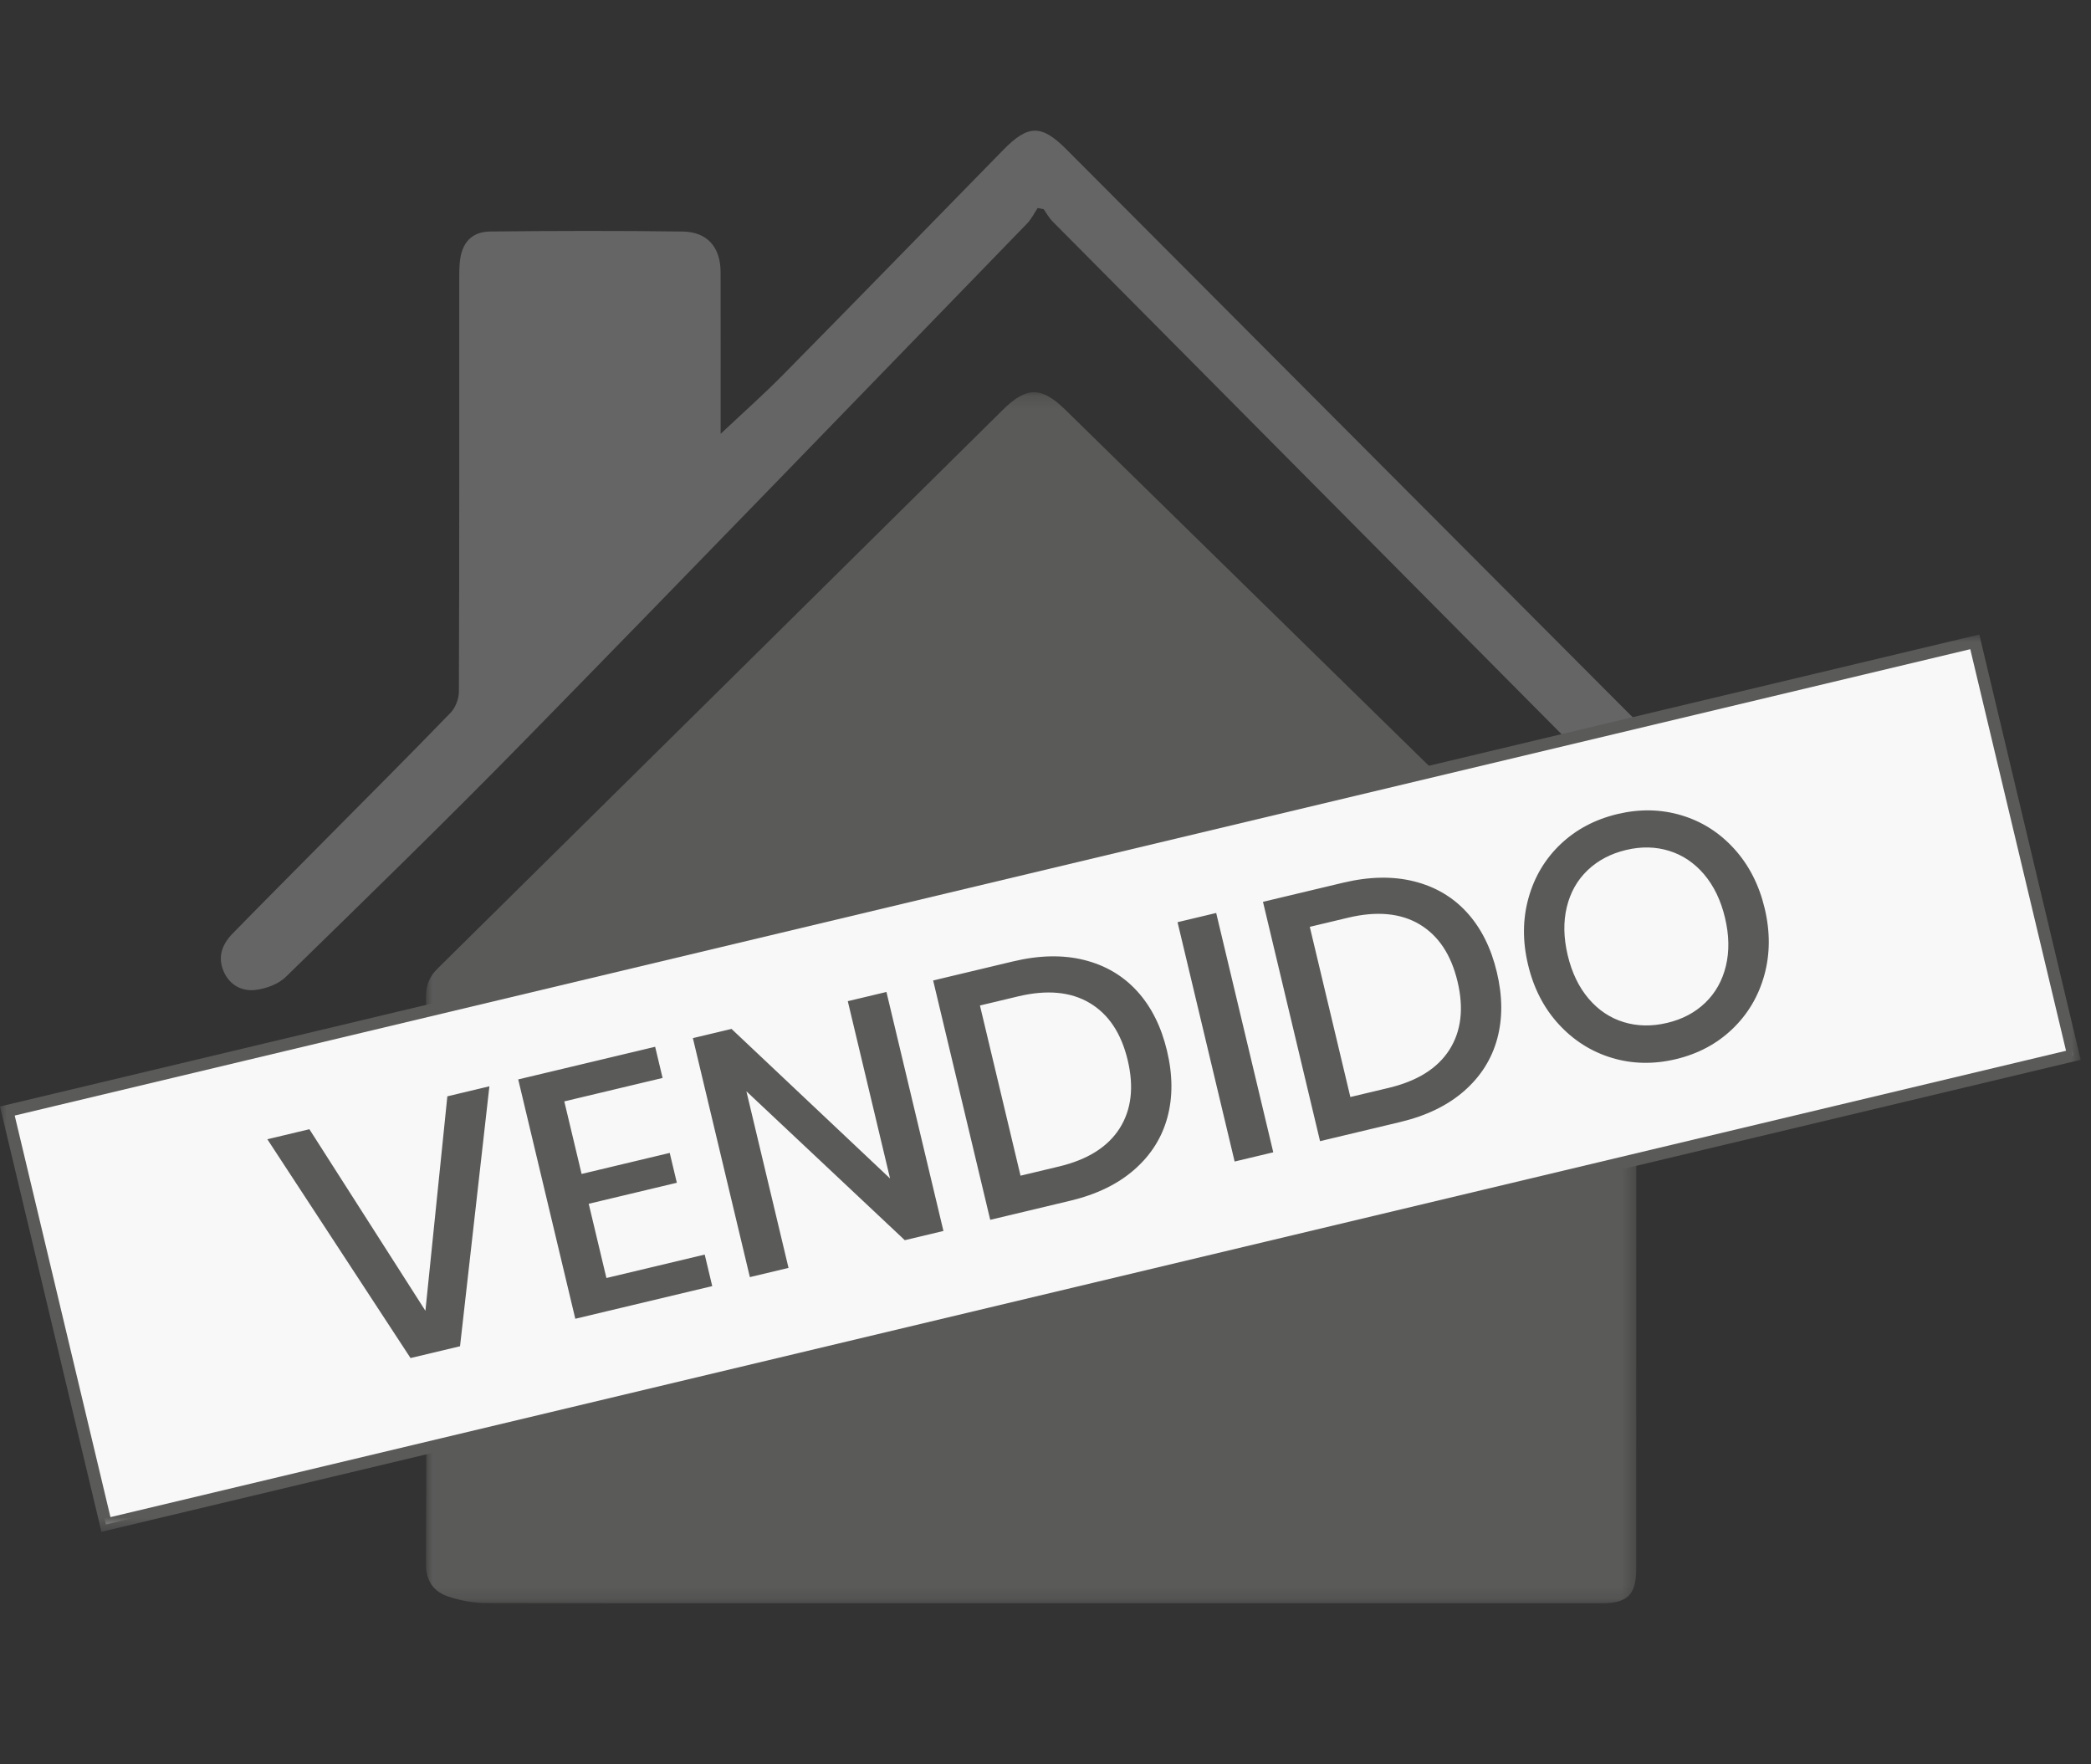 <svg xmlns="http://www.w3.org/2000/svg" xmlns:xlink="http://www.w3.org/1999/xlink" width="160" height="135" viewBox="0 0 160 135">
    <rect x="0" y="0" width="160" height="135" fill="#333333" stroke="none"/>
    <defs>
        <path id="prefix__a" d="M0 0.169L92.622 0.169 92.622 92.84 0 92.84z"/>
        <path id="prefix__c" d="M0 0.926L159.214 0.926 159.214 69.587 0 69.587z"/>
    </defs>
    <g fill="none" fill-rule="evenodd">
        <g transform="translate(0 10) translate(32.593 19.846)">
            <mask id="prefix__b" fill="#fff">
                <use xlink:href="#prefix__a"/>
            </mask>
            <path fill="#5A5A59" d="M46.952 92.838c-14.116 0-28.233.01-42.35-.02-.97-.004-1.98-.193-2.9-.504-1.113-.378-1.71-1.186-1.702-2.5.043-7.394.02-14.79.02-22.185 0-7.087.009-14.175-.01-21.262-.002-.85.263-1.492.87-2.092C15.308 30.03 29.725 15.772 44.14 1.515c1.812-1.79 2.954-1.8 4.791 0 14.192 13.9 28.379 27.805 42.583 41.692.772.753 1.11 1.573 1.108 2.636-.014 14.79-.006 29.582-.014 44.373-.001 1.98-.679 2.62-2.688 2.62-14.323.003-28.645.002-42.968.002" mask="url(#prefix__b)"/>
        </g>
        <path fill="#656565" d="M55.142 23.194c1.63-1.536 3.269-2.987 4.8-4.541 5.63-5.71 11.22-11.452 16.826-17.183 1.894-1.937 2.918-1.961 4.813-.06 13.837 13.872 27.67 27.75 41.505 41.625 5.78 5.797 11.565 11.59 17.34 17.393.53.532 1.08 1.068 1.486 1.69.689 1.048.466 2.274-.434 3.061-.928.81-2.096.86-3.073-.015-1.121-1.004-2.158-2.103-3.22-3.172C116.962 43.64 98.74 25.287 80.523 6.927c-.262-.265-.442-.611-.66-.92l-.462-.091c-.267.398-.48.846-.807 1.184-12.81 13.203-25.592 26.43-38.46 39.574-5.992 6.119-12.132 12.092-18.262 18.073-.577.564-1.538.916-2.36 1.004-1.014.107-1.945-.375-2.398-1.422-.489-1.134-.102-2.093.69-2.903 2.42-2.474 4.863-4.924 7.297-7.382 3.134-3.163 6.285-6.311 9.381-9.512.373-.387.63-1.064.632-1.607.037-10.513.026-21.027.028-31.54 0-.444-.002-.891.042-1.333.146-1.477.898-2.324 2.345-2.339 4.9-.048 9.802-.063 14.702.003 1.903.025 2.904 1.206 2.908 3.116.009 3.802.003 7.602.003 11.404v.958z" transform="translate(0 10)"/>
        <path fill="#F8F8F8" d="M158.652 70.748L8.106 106.648 0.563 75.013 151.107 39.112z" transform="translate(0 10)"/>
        <g transform="translate(0 10) translate(0 37.624)">
            <mask id="prefix__d" fill="#fff">
                <use xlink:href="#prefix__c"/>
            </mask>
            <path fill="#5A5A59" d="M1.125 37.735l7.327 30.727L158.09 32.778 150.762 2.05 1.125 37.735zm6.637 31.852L0 37.044l.454-.11L151.453.927l7.76 32.544-.454.108L7.762 69.587z" mask="url(#prefix__d)"/>
        </g>
        <path fill="#5A5A59" d="M23.674 76.405L32.552 90.297 34.23 73.888 37.448 73.12 35.201 93.011 31.413 93.914 20.457 77.172zM43.179 74.275L44.503 79.827 51.246 78.218 51.791 80.501 45.048 82.11 46.402 87.79 53.924 85.996 54.499 88.409 44.021 90.908 39.653 72.594 50.131 70.096 50.7 72.482zM72.19 84.19L69.233 84.895 57.113 73.502 60.336 87.016 57.379 87.721 53.018 69.434 55.975 68.729 68.106 80.174 64.872 66.607 67.829 65.902zM85.67 76.342c.903-1.421 1.11-3.162.62-5.22-.491-2.057-1.461-3.517-2.91-4.377-1.447-.861-3.27-1.03-5.466-.507l-2.93.7 3.105 13.022 2.931-.7c2.196-.523 3.746-1.497 4.65-2.918m3.654-.83c-.424 1.554-1.268 2.883-2.53 3.988-1.264 1.107-2.898 1.898-4.902 2.377l-6.122 1.46-4.367-18.314 6.121-1.46c2.005-.478 3.82-.513 5.443-.105 1.623.407 2.974 1.205 4.052 2.391 1.078 1.187 1.838 2.705 2.279 4.556.441 1.85.45 3.552.026 5.106M93.061 59.858L97.429 78.171 94.472 78.876 90.104 60.563zM110.909 70.323c.902-1.422 1.11-3.161.619-5.22-.491-2.058-1.462-3.516-2.908-4.377-1.449-.86-3.272-1.03-5.468-.506l-2.929.699 3.104 13.021 2.932-.698c2.195-.524 3.745-1.497 4.65-2.919m3.653-.83c-.424 1.554-1.268 2.884-2.53 3.989-1.264 1.106-2.896 1.897-4.902 2.375l-6.122 1.461-4.367-18.313 6.121-1.46c2.006-.479 3.82-.513 5.443-.105 1.623.406 2.975 1.204 4.053 2.39 1.077 1.188 1.838 2.706 2.278 4.557.442 1.85.45 3.551.026 5.106M121.478 56.59c-.79.755-1.319 1.695-1.59 2.82-.271 1.124-.246 2.352.07 3.683.318 1.332.85 2.439 1.6 3.32.75.882 1.646 1.48 2.691 1.798 1.044.318 2.153.336 3.33.055 1.159-.276 2.129-.79 2.908-1.542.78-.753 1.306-1.691 1.577-2.817.27-1.124.247-2.353-.07-3.684-.318-1.331-.852-2.438-1.6-3.32-.75-.88-1.642-1.481-2.68-1.8-1.032-.32-2.132-.342-3.29-.065-1.176.28-2.157.798-2.946 1.552m7.179-4.207c1.564.468 2.91 1.321 4.037 2.56 1.127 1.24 1.906 2.758 2.335 4.556.429 1.8.42 3.505-.027 5.119-.447 1.615-1.263 2.988-2.445 4.12-1.182 1.131-2.622 1.9-4.316 2.304-1.713.409-3.351.374-4.918-.102-1.567-.476-2.918-1.332-4.053-2.57-1.136-1.236-1.918-2.754-2.346-4.553-.43-1.799-.416-3.505.04-5.122.453-1.617 1.274-2.987 2.458-4.11 1.186-1.123 2.635-1.888 4.346-2.297 1.696-.404 3.325-.372 4.889.095" transform="translate(0 10)"/>
    </g>
</svg>
